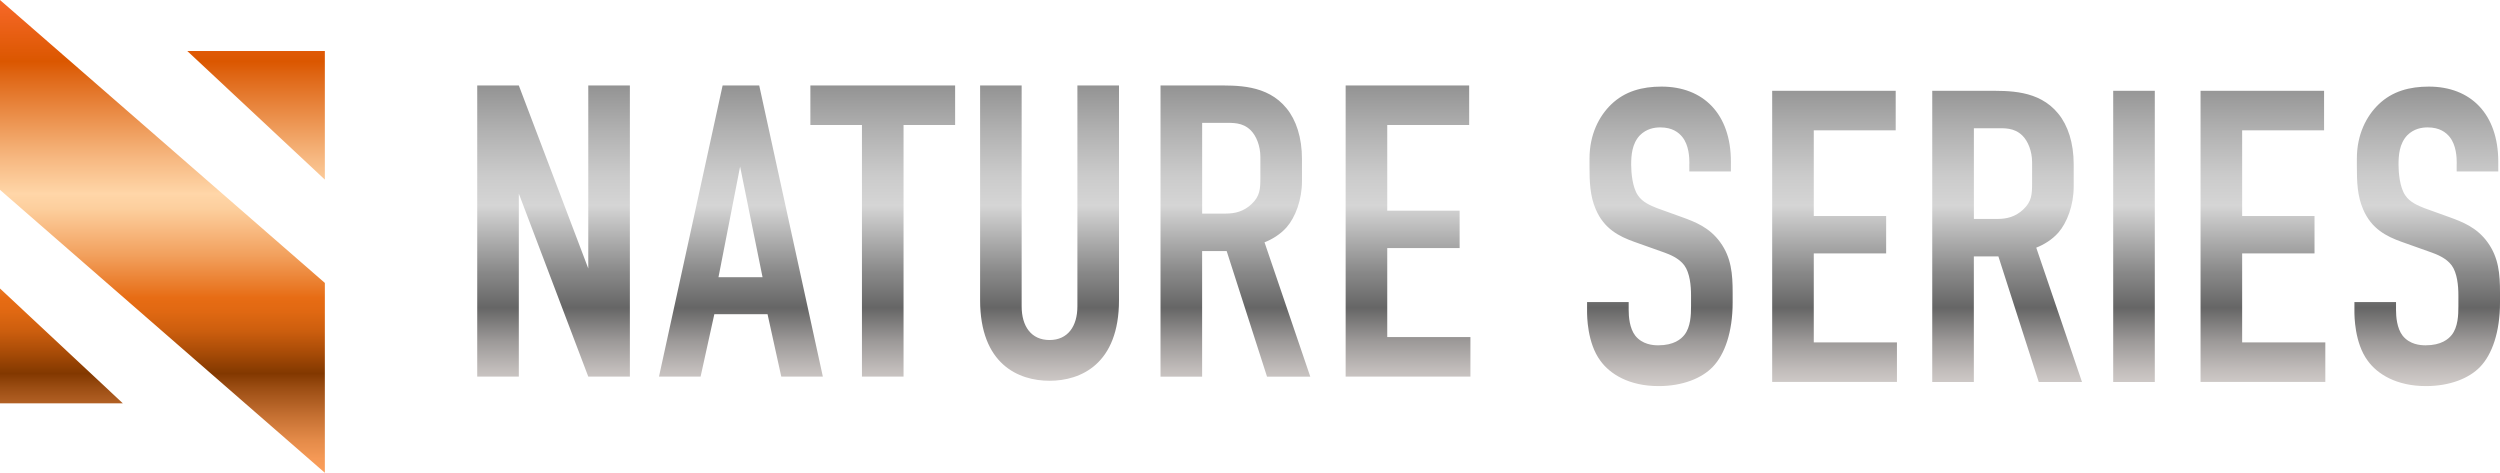 <?xml version="1.0" encoding="UTF-8"?>
<svg id="_レイヤー_2" data-name="レイヤー 2" xmlns="http://www.w3.org/2000/svg" xmlns:xlink="http://www.w3.org/1999/xlink" viewBox="0 0 1000 189.12">
  <defs>
    <style>
      .cls-1 {
        fill: url(#_名称未設定グラデーション_1788);
      }

      .cls-2 {
        fill: url(#_新規グラデーションスウォッチ_16);
      }
    </style>
    <linearGradient id="_名称未設定グラデーション_1788" data-name="名称未設定グラデーション 1788" x1="64.97" y1="189.12" x2="64.97" y2="0" gradientUnits="userSpaceOnUse">
      <stop offset="0" stop-color="#dad7d4"/>
      <stop offset="0" stop-color="#ded0c5"/>
      <stop offset="0" stop-color="#e9be9e"/>
      <stop offset="0" stop-color="#faa15f"/>
      <stop offset="0" stop-color="#fc9f5b"/>
      <stop offset=".03" stop-color="#f59956"/>
      <stop offset=".07" stop-color="#e38a48"/>
      <stop offset=".12" stop-color="#c57032"/>
      <stop offset=".18" stop-color="#9b4d13"/>
      <stop offset=".21" stop-color="#823800"/>
      <stop offset=".26" stop-color="#ad4e08"/>
      <stop offset=".3" stop-color="#cc5e0e"/>
      <stop offset=".34" stop-color="#e06812"/>
      <stop offset=".37" stop-color="#e76c14"/>
      <stop offset=".39" stop-color="#e97825"/>
      <stop offset=".46" stop-color="#f2a05d"/>
      <stop offset=".52" stop-color="#f9bd85"/>
      <stop offset=".56" stop-color="#fdcf9e"/>
      <stop offset=".59" stop-color="#ffd6a8"/>
      <stop offset=".67" stop-color="#f6b67e"/>
      <stop offset=".84" stop-color="#df6615"/>
      <stop offset=".87" stop-color="#db5700"/>
      <stop offset="1" stop-color="#f76829"/>
    </linearGradient>
    <linearGradient id="_新規グラデーションスウォッチ_16" data-name="新規グラデーションスウォッチ 16" x1="595.45" y1="154.45" x2="595.45" y2="34.18" gradientUnits="userSpaceOnUse">
      <stop offset="0" stop-color="#dad7d4"/>
      <stop offset="0" stop-color="#d2cdca"/>
      <stop offset=".05" stop-color="#c3bebc"/>
      <stop offset=".15" stop-color="#9c9998"/>
      <stop offset=".26" stop-color="#666"/>
      <stop offset=".38" stop-color="#898989"/>
      <stop offset=".6" stop-color="#d5d5d5"/>
      <stop offset=".7" stop-color="#cbcbcb"/>
      <stop offset=".85" stop-color="#b1b1b1"/>
      <stop offset="1" stop-color="#939393"/>
    </linearGradient>
  </defs>
  <g id="_レイヤー_1-2" data-name="レイヤー 1">
    <g>
      <path class="cls-1" d="M0,115.4l49.12,45.92H0v-45.92ZM74.91,20.4l55.03,51.44V20.4h-55.03ZM0,75.94l129.94,113.17v-75.94L0,0v75.94Z"/>
      <path class="cls-2" d="M675.76,65.44c0-2.5-.17-7.32-2.83-10.65-1.5-1.83-3.99-3.83-8.82-3.83-2.33,0-5.49.5-8.15,3.16-3.16,3.33-3.49,7.99-3.49,11.81,0,3.16.5,8.98,2.66,12.15,1.83,2.83,5.16,4.16,7.65,5.16l10.15,3.66c4.99,1.83,10.81,3.99,15.14,9.98,4.49,6.16,4.99,12.81,4.99,20.13v3.99c0,11.81-3.16,20.8-7.99,25.79-4.33,4.49-11.98,7.65-21.63,7.65-11.81,0-19.46-4.82-23.29-10.15-5.32-7.15-5.32-18.13-5.32-19.63v-3.83h16.64v3.16c0,2.66.33,7.32,2.66,10.31,2.83,3.49,6.99,3.83,9.15,3.83,6.32,0,9.15-2.5,10.48-4.16,2.5-3.16,2.66-7.99,2.66-11.48v-4.33c0-3.99-.5-8.98-2.66-11.98-2.16-2.99-6.16-4.49-7.99-5.16l-12.15-4.32c-5.99-2.16-11.98-5.16-15.31-12.98-2.33-5.32-2.5-11.15-2.5-16.97v-3.33c0-9.65,3.83-16.97,8.65-21.63,5.49-5.32,12.48-7.15,20.13-7.15,16.64,0,27.78,10.81,27.78,30.11v3.83h-16.64v-3.16ZM708.87,36.33h49.41v15.8h-32.77v34.27h28.95v14.97h-28.95v35.6h33.27v15.8h-49.91V36.33ZM794.71,36.33c8.48,0,20.8-.5,28.61,9.15,3.83,4.66,6.16,11.65,6.16,20.3v8.82c0,7.49-2.66,14.47-6.16,18.47-2.5,2.83-5.82,4.82-8.82,5.99l18.3,53.74h-17.3l-16.14-50.24h-9.82v50.24h-16.64V36.33h21.79ZM789.55,87.57h9.48c3.66,0,7.15-.83,10.32-3.83,3.33-3.16,3.49-5.99,3.49-10.48v-8.32c0-4.49-1.66-8.48-3.83-10.65-3.33-3.33-7.32-2.99-10.81-2.99h-8.65v36.27ZM861.92,36.33v116.46h-16.64V36.33h16.64ZM880.22,36.33h49.41v15.8h-32.77v34.27h28.95v14.97h-28.95v35.6h33.27v15.8h-49.91V36.33ZM982.7,65.44c0-2.5-.17-7.32-2.83-10.65-1.5-1.83-3.99-3.83-8.82-3.83-2.33,0-5.49.5-8.15,3.16-3.16,3.33-3.49,7.99-3.49,11.81,0,3.16.5,8.98,2.66,12.15,1.83,2.83,5.16,4.16,7.65,5.16l10.15,3.66c4.99,1.83,10.81,3.99,15.14,9.98,4.49,6.16,4.99,12.81,4.99,20.13v3.99c0,11.81-3.16,20.8-7.99,25.79-4.33,4.49-11.98,7.65-21.63,7.65-11.81,0-19.46-4.82-23.29-10.15-5.32-7.15-5.32-18.13-5.32-19.63v-3.83h16.64v3.16c0,2.66.33,7.32,2.66,10.31,2.83,3.49,6.99,3.83,9.15,3.83,6.32,0,9.15-2.5,10.48-4.16,2.5-3.16,2.66-7.99,2.66-11.48v-4.33c0-3.99-.5-8.98-2.66-11.98-2.16-2.99-6.16-4.49-7.99-5.16l-12.15-4.32c-5.99-2.16-11.98-5.16-15.31-12.98-2.33-5.32-2.5-11.15-2.5-16.97v-3.33c0-9.65,3.83-16.97,8.65-21.63,5.49-5.32,12.48-7.15,20.13-7.15,16.64,0,27.78,10.81,27.78,30.11v3.83h-16.64v-3.16ZM207.53,34.19l27.78,73.2V34.19h16.64v116.46h-16.64l-27.78-73.2v73.2h-16.64V34.19h16.64ZM312.51,150.64l-5.49-24.95h-21.29l-5.49,24.95h-16.64l25.45-116.46h14.64l25.45,116.46h-16.64ZM296.04,66.63l-8.65,44.25h17.63l-8.98-44.25ZM382.05,34.19v15.8h-20.63v100.65h-16.64V49.99h-20.63v-15.8h57.9ZM408.66,34.19v88.34c0,7.99,3.83,13.48,11.15,13.48s11.15-5.49,11.15-13.48V34.19h16.64v85.84c0,25.62-15.31,32.28-27.78,32.28s-27.78-6.65-27.78-32.28V34.19h16.64ZM486.02,34.19c8.48,0,20.8-.5,28.61,9.15,3.83,4.66,6.16,11.65,6.16,20.3v8.82c0,7.49-2.66,14.47-6.16,18.47-2.5,2.83-5.82,4.82-8.82,5.99l18.3,53.74h-17.3l-16.14-50.24h-9.82v50.24h-16.64V34.19h21.79ZM480.86,85.43h9.48c3.66,0,7.15-.83,10.32-3.83,3.33-3.16,3.49-5.99,3.49-10.48v-8.32c0-4.49-1.66-8.48-3.83-10.65-3.33-3.33-7.32-2.99-10.81-2.99h-8.65v36.27ZM538.26,34.19h49.41v15.8h-32.77v34.27h28.95v14.97h-28.95v35.6h33.27v15.8h-49.91V34.19Z"/>
    </g>
  </g>
</svg>